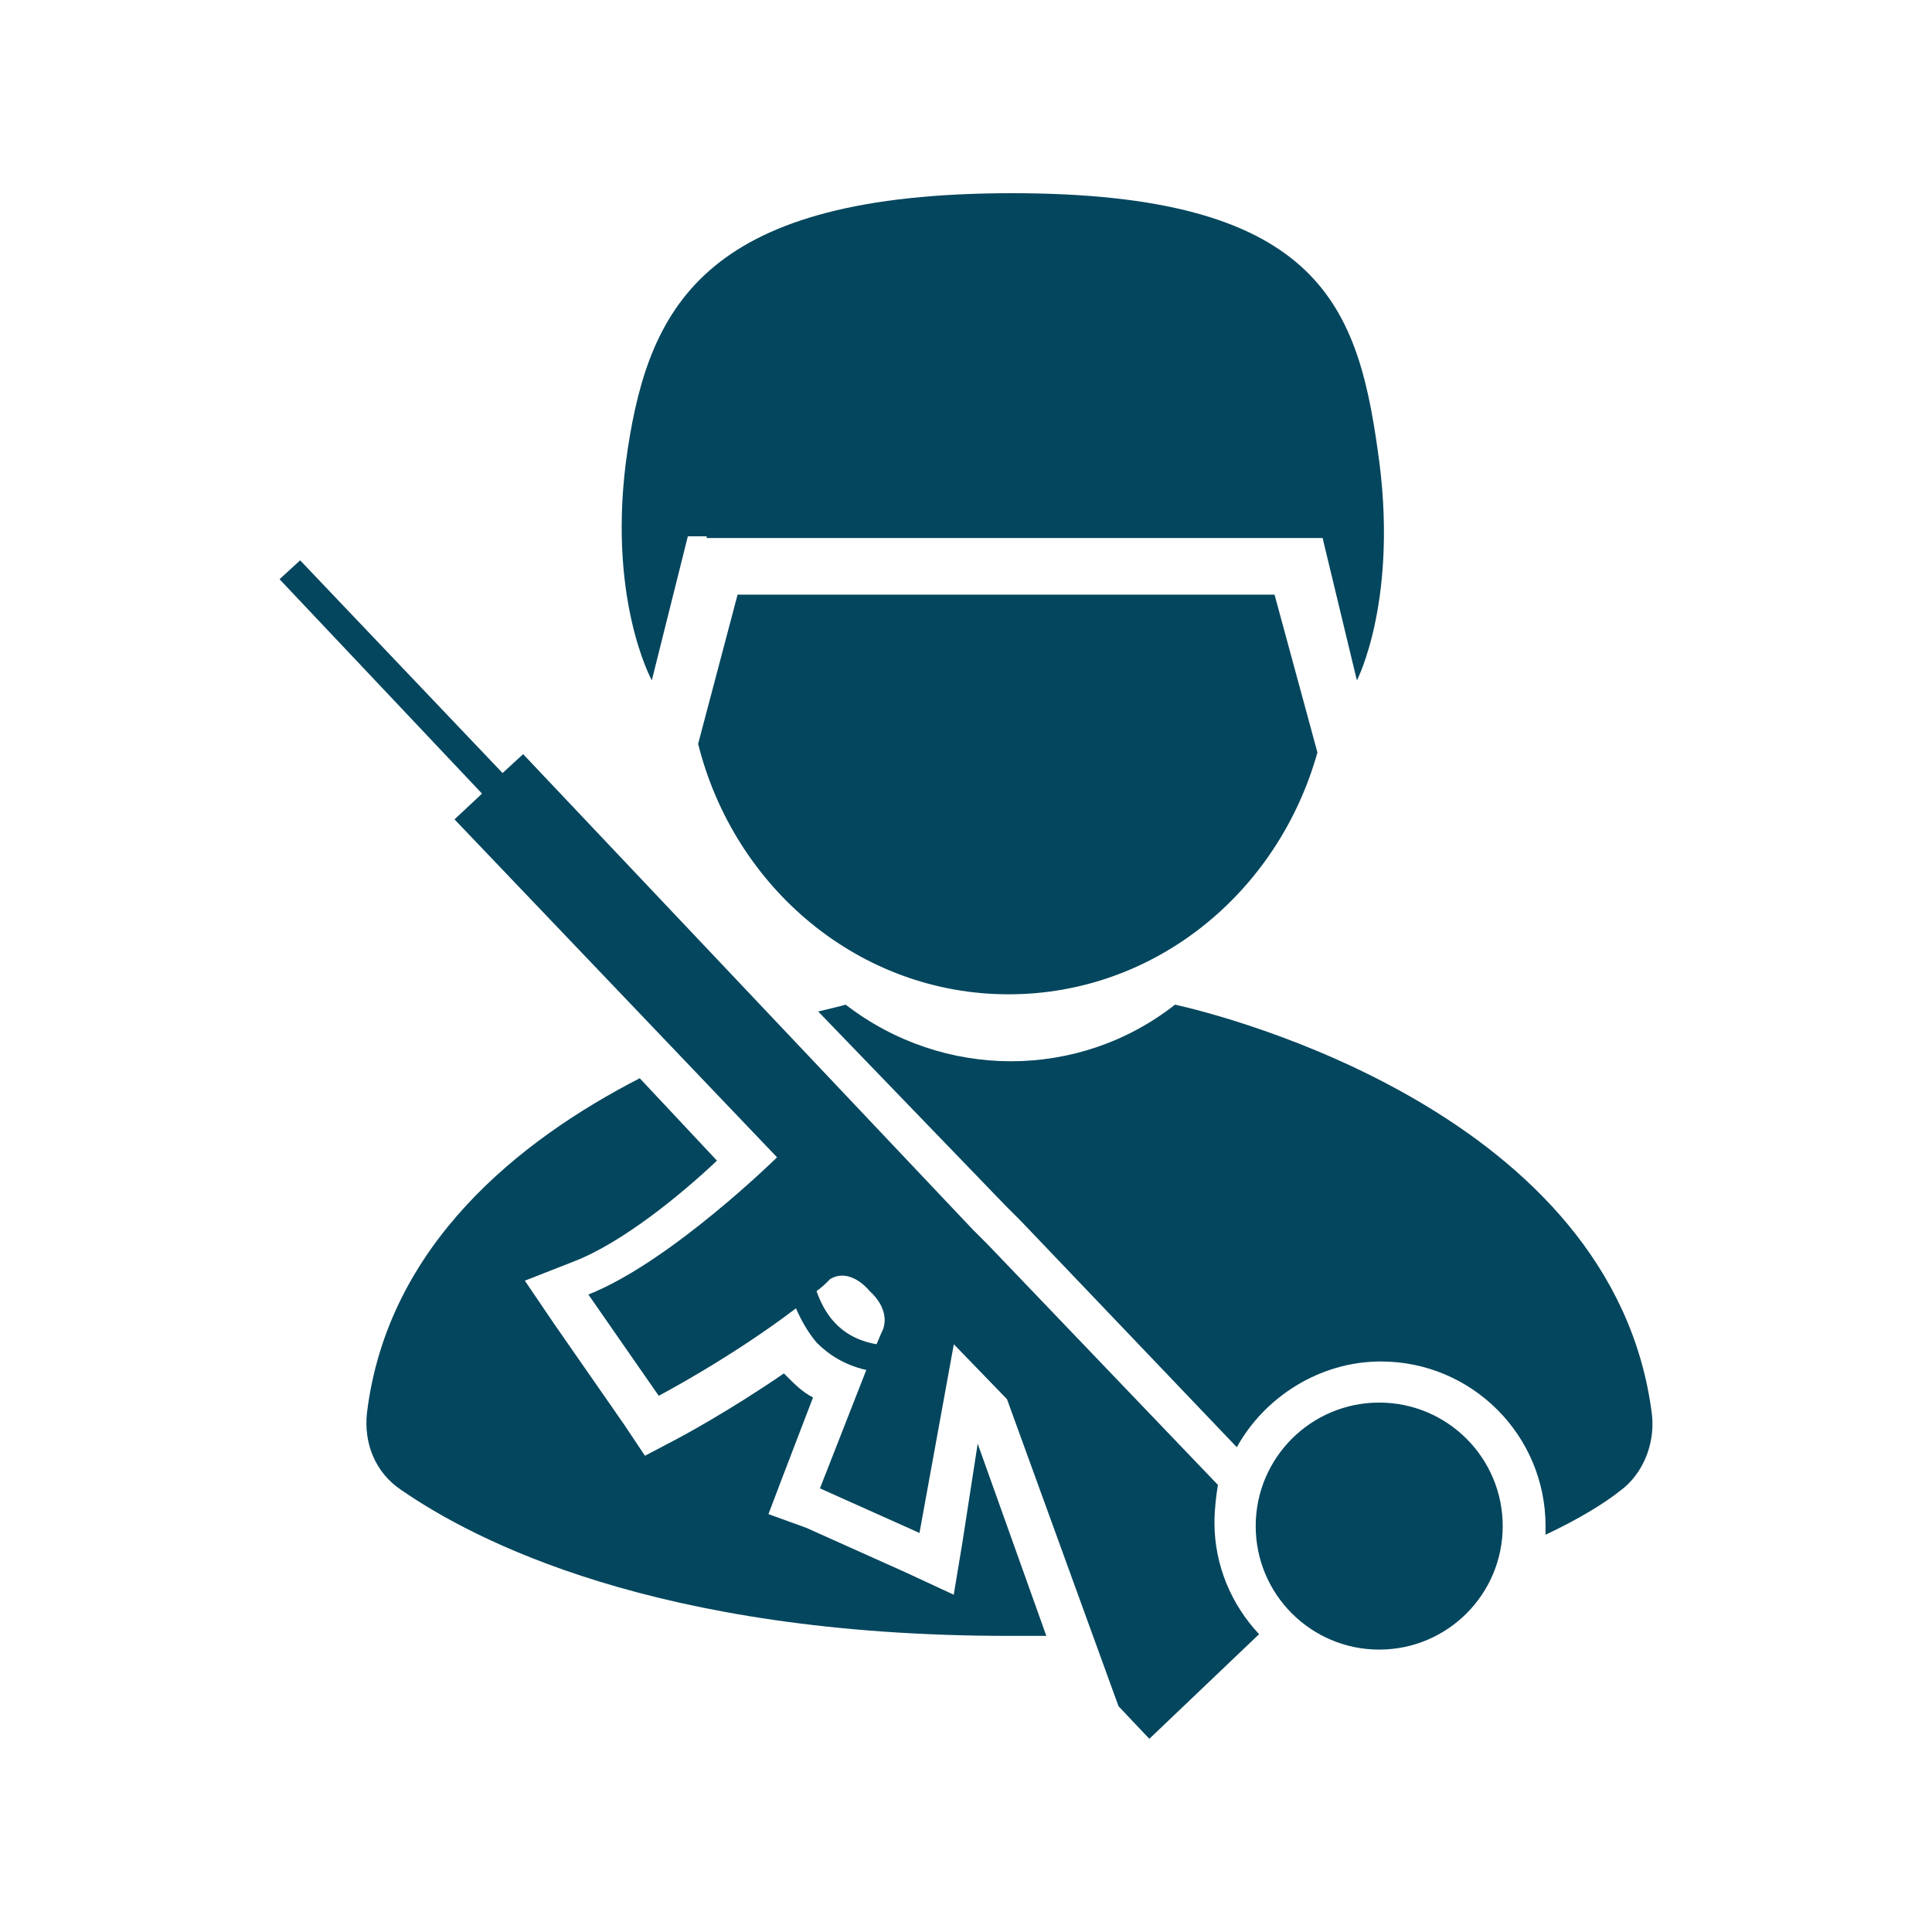 <?xml version="1.0" encoding="utf-8"?>
<!-- Generator: Adobe Illustrator 16.0.0, SVG Export Plug-In . SVG Version: 6.00 Build 0)  -->
<!DOCTYPE svg PUBLIC "-//W3C//DTD SVG 1.1//EN" "http://www.w3.org/Graphics/SVG/1.1/DTD/svg11.dtd">
<svg version="1.1" id="Layer_1" xmlns="http://www.w3.org/2000/svg" xmlns:xlink="http://www.w3.org/1999/xlink" x="0px" y="0px"
	 width="40px" height="40px" viewBox="0 0 40 40" enable-background="new 0 0 40 40" xml:space="preserve">
<g>
	<path fill="#04465D" d="M19.923,31.952l-0.177,1.065l-0.995-0.462l-2.06-0.924l-0.781-0.283l0.283-0.746l0.64-1.669
		c-0.213-0.106-0.39-0.284-0.532-0.427c-0.035-0.036-0.035-0.036-0.071-0.071c-1.137,0.781-2.132,1.313-2.202,1.35l-0.675,0.355
		l-0.427-0.64l-1.456-2.095l-0.604-0.89l0.995-0.39c1.029-0.391,2.271-1.421,2.983-2.095l-1.599-1.706
		c-2.486,1.279-5.221,3.446-5.647,6.926c-0.071,0.64,0.177,1.244,0.71,1.599c1.492,1.03,5.257,3.02,12.574,3.02l0,0
		c0.285,0,0.533,0,0.781,0l-1.421-3.979L19.923,31.952z"/>
	<path fill="#04465D" d="M14.241,11.104h0.391c0,0,0,0,0,0.035h12.431l0,0h0.32l0.71,2.948c0,0,0.889-1.705,0.427-4.794
		C28.093,6.273,27.24,4,20.954,4c-6.287,0-7.495,2.273-7.957,5.292c-0.462,3.054,0.498,4.794,0.498,4.794L14.241,11.104z"/>
	<path fill="#04465D" d="M15.271,12.311l-0.817,3.09c0.746,2.984,3.339,5.185,6.429,5.185c3.02,0,5.576-2.095,6.393-5.007
		l-0.888-3.268H15.271z"/>
	<circle fill="#04465D" cx="28.555" cy="31.596" r="2.557"/>
	<path fill="#04465D" d="M34.202,29.288c-0.782-6.251-8.916-8.276-9.874-8.488l0,0c-1.989,1.563-4.794,1.563-6.82,0l0,0
		c-0.107,0.035-0.284,0.071-0.568,0.142l3.872,4.013l0.32,0.32l4.475,4.688c0.568-1.029,1.705-1.775,2.983-1.775
		c1.883,0,3.409,1.526,3.409,3.409c0,0.07,0,0.142,0,0.178c0.676-0.319,1.207-0.64,1.563-0.924
		C33.989,30.531,34.272,29.928,34.202,29.288z"/>
	<path fill="#04465D" d="M25.216,30.744l-4.76-4.972l-0.319-0.319l-9.306-9.839l-0.426,0.391l-4.191-4.404l-0.426,0.391l4.192,4.439
		l-0.57,0.533l6.678,6.997c0,0-2.202,2.166-3.906,2.841l1.456,2.096c0,0,1.492-0.782,2.842-1.811
		c0.106,0.248,0.248,0.496,0.426,0.709c0.248,0.248,0.568,0.462,1.03,0.568l-0.96,2.451l2.061,0.923l0.711-3.907l1.101,1.138
		l2.309,6.357L23.796,36l2.272-2.166c-0.568-0.604-0.924-1.421-0.924-2.309C25.145,31.241,25.18,30.957,25.216,30.744z
		 M18.254,27.583l-0.106,0.248c-0.817-0.142-1.102-0.709-1.243-1.101c0.106-0.07,0.213-0.178,0.283-0.249l0,0
		c0,0,0.106-0.071,0.25-0.071c0.142,0,0.354,0.071,0.568,0.32C18.502,27.193,18.254,27.583,18.254,27.583z"/>
</g>
</svg>
